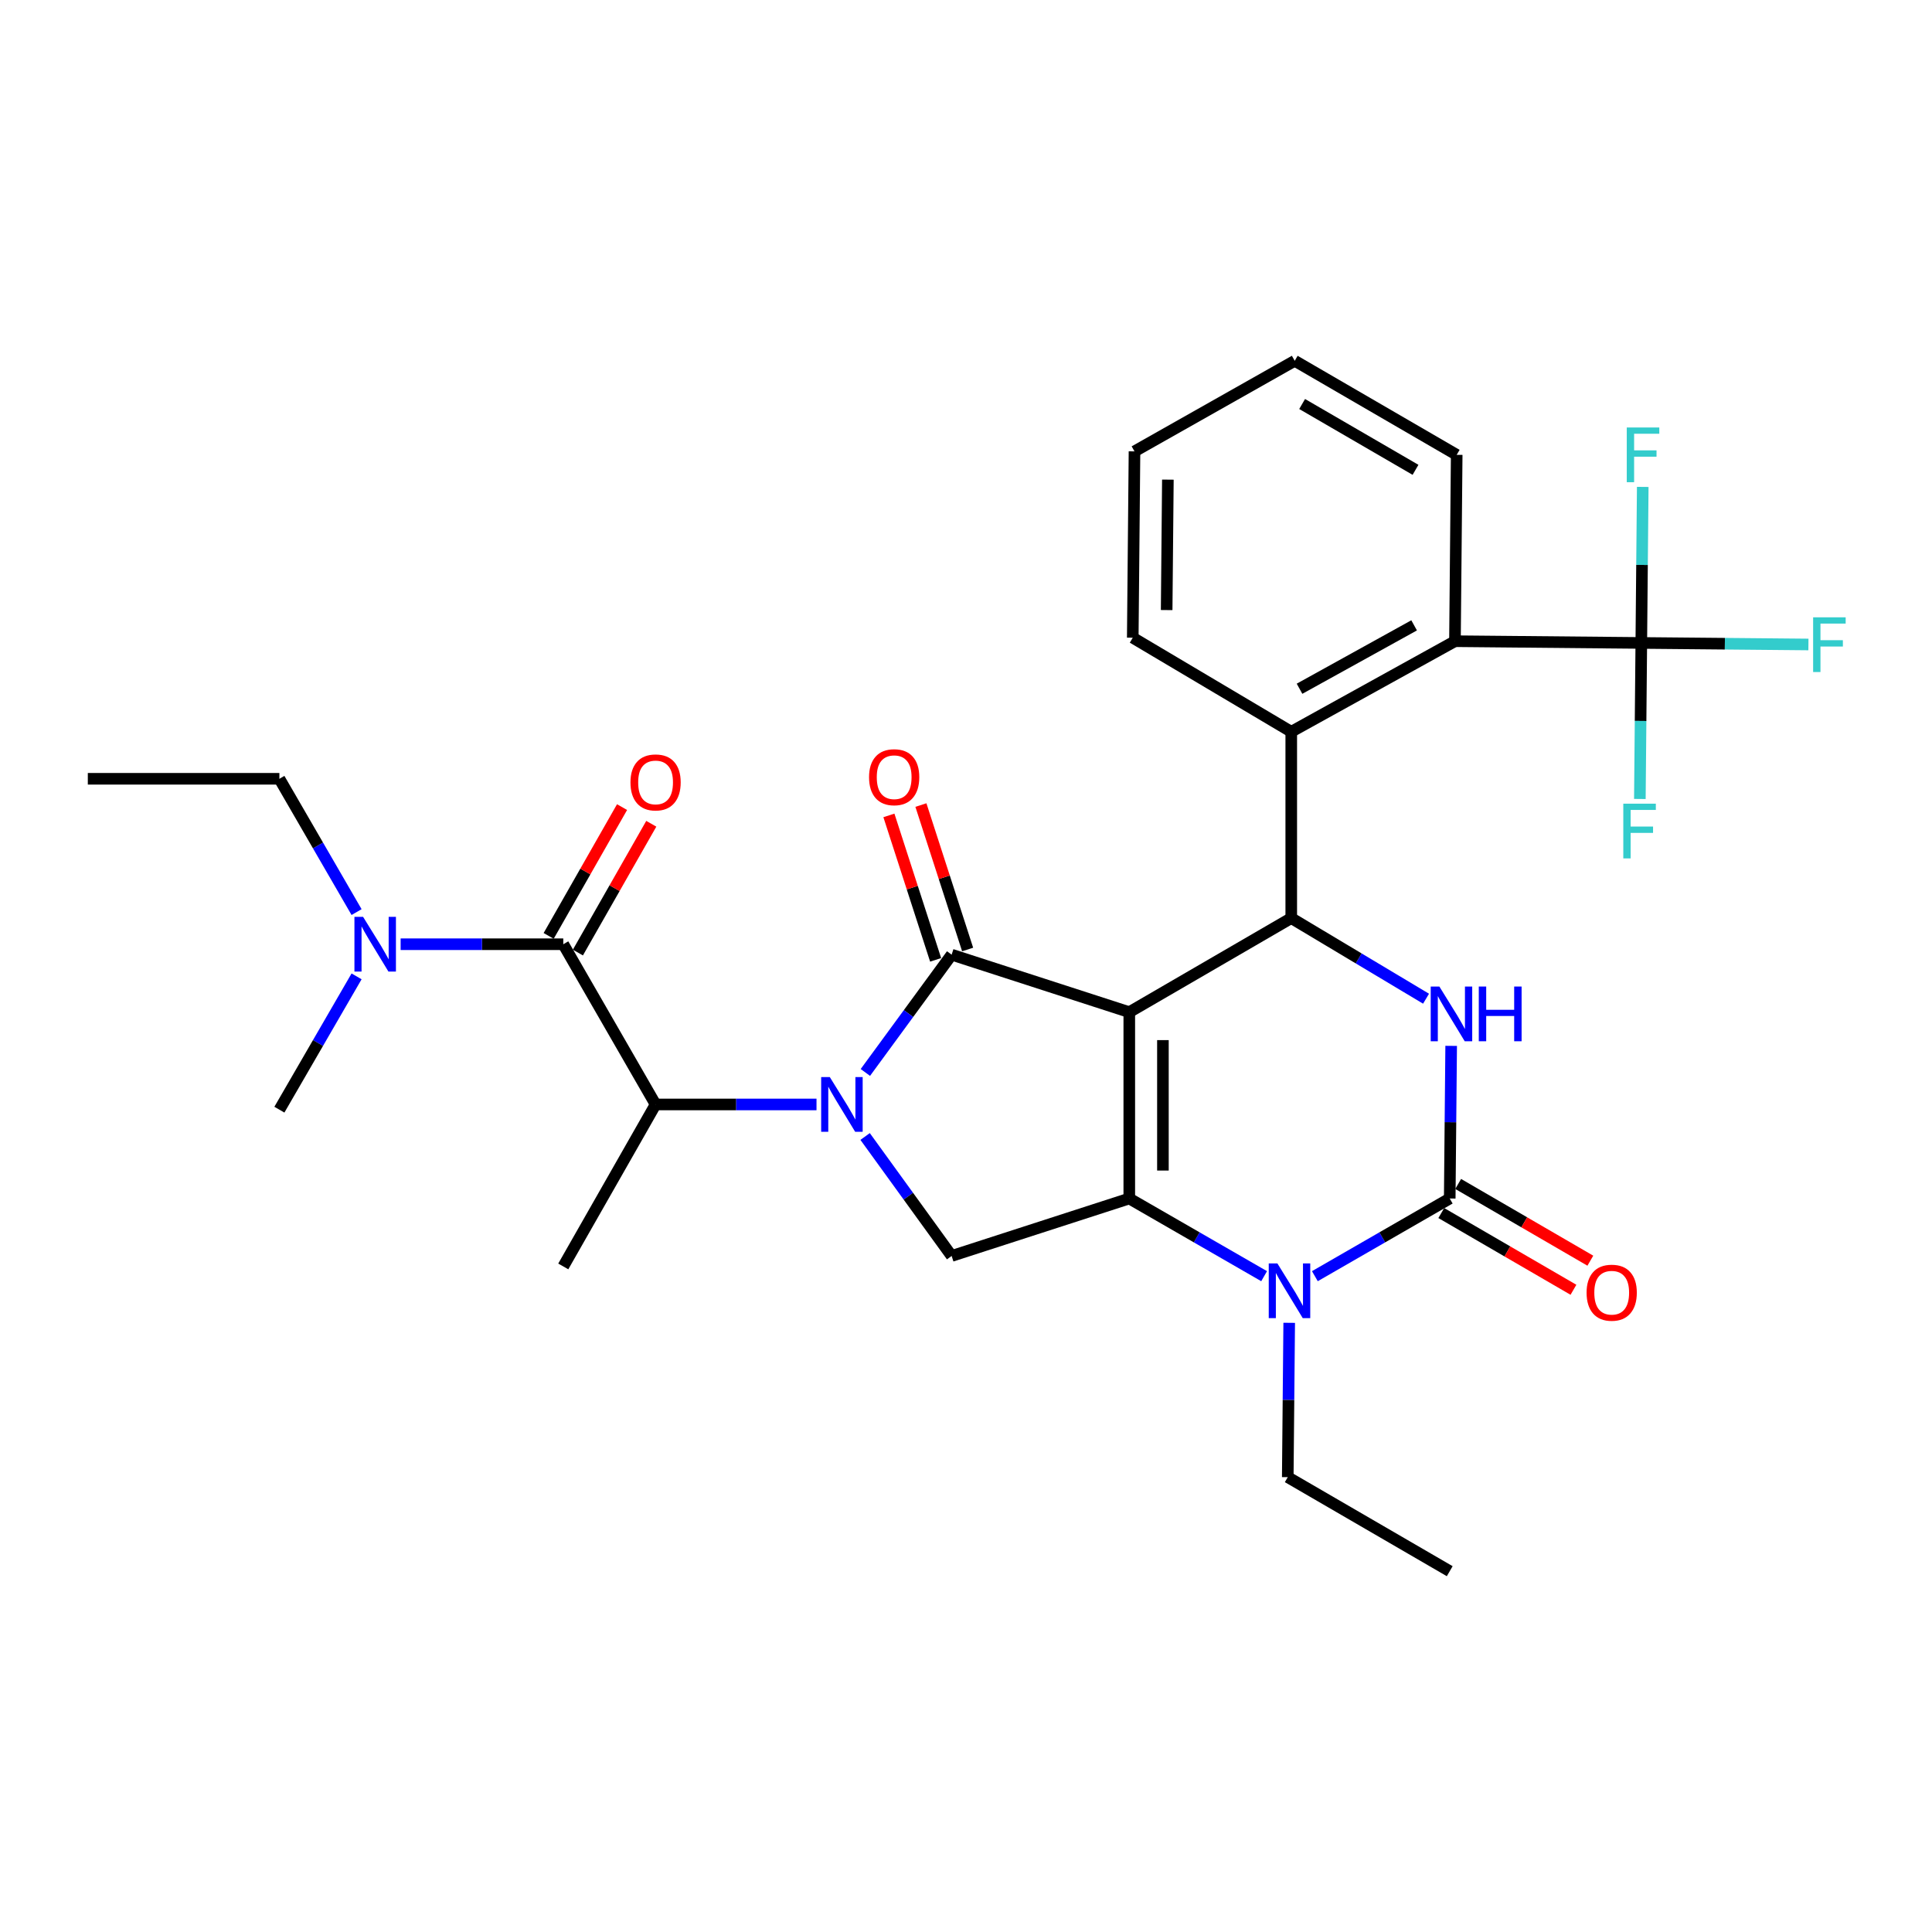 <?xml version='1.0' encoding='iso-8859-1'?>
<svg version='1.1' baseProfile='full'
              xmlns='http://www.w3.org/2000/svg'
                      xmlns:rdkit='http://www.rdkit.org/xml'
                      xmlns:xlink='http://www.w3.org/1999/xlink'
                  xml:space='preserve'
width='1000px' height='1000px' viewBox='0 0 1000 1000'>
<!-- END OF HEADER -->
<rect style='opacity:1.0;fill:#FFFFFF;stroke:none' width='1000' height='1000' x='0' y='0'> </rect>
<path class='bond-0' d='M 299.116,493.041 L 318.11,459.71' style='fill:none;fill-rule:evenodd;stroke:#000000;stroke-width:6px;stroke-linecap:butt;stroke-linejoin:miter;stroke-opacity:1' />
<path class='bond-0' d='M 318.11,459.71 L 337.105,426.379' style='fill:none;fill-rule:evenodd;stroke:#FF0000;stroke-width:6px;stroke-linecap:butt;stroke-linejoin:miter;stroke-opacity:1' />
<path class='bond-0' d='M 283.989,484.421 L 302.983,451.089' style='fill:none;fill-rule:evenodd;stroke:#000000;stroke-width:6px;stroke-linecap:butt;stroke-linejoin:miter;stroke-opacity:1' />
<path class='bond-0' d='M 302.983,451.089 L 321.977,417.758' style='fill:none;fill-rule:evenodd;stroke:#FF0000;stroke-width:6px;stroke-linecap:butt;stroke-linejoin:miter;stroke-opacity:1' />
<path class='bond-1' d='M 291.552,488.731 L 249.461,488.731' style='fill:none;fill-rule:evenodd;stroke:#000000;stroke-width:6px;stroke-linecap:butt;stroke-linejoin:miter;stroke-opacity:1' />
<path class='bond-1' d='M 249.461,488.731 L 207.369,488.731' style='fill:none;fill-rule:evenodd;stroke:#0000FF;stroke-width:6px;stroke-linecap:butt;stroke-linejoin:miter;stroke-opacity:1' />
<path class='bond-2' d='M 291.552,488.731 L 339.327,571.667' style='fill:none;fill-rule:evenodd;stroke:#000000;stroke-width:6px;stroke-linecap:butt;stroke-linejoin:miter;stroke-opacity:1' />
<path class='bond-3' d='M 184.564,505.365 L 164.587,539.865' style='fill:none;fill-rule:evenodd;stroke:#0000FF;stroke-width:6px;stroke-linecap:butt;stroke-linejoin:miter;stroke-opacity:1' />
<path class='bond-3' d='M 164.587,539.865 L 144.611,574.365' style='fill:none;fill-rule:evenodd;stroke:#000000;stroke-width:6px;stroke-linecap:butt;stroke-linejoin:miter;stroke-opacity:1' />
<path class='bond-4' d='M 184.564,472.097 L 164.587,437.597' style='fill:none;fill-rule:evenodd;stroke:#0000FF;stroke-width:6px;stroke-linecap:butt;stroke-linejoin:miter;stroke-opacity:1' />
<path class='bond-4' d='M 164.587,437.597 L 144.611,403.097' style='fill:none;fill-rule:evenodd;stroke:#000000;stroke-width:6px;stroke-linecap:butt;stroke-linejoin:miter;stroke-opacity:1' />
<path class='bond-5' d='M 45.455,403.097 L 144.611,403.097' style='fill:none;fill-rule:evenodd;stroke:#000000;stroke-width:6px;stroke-linecap:butt;stroke-linejoin:miter;stroke-opacity:1' />
<path class='bond-6' d='M 654.309,660.549 L 619.412,640.445' style='fill:none;fill-rule:evenodd;stroke:#0000FF;stroke-width:6px;stroke-linecap:butt;stroke-linejoin:miter;stroke-opacity:1' />
<path class='bond-6' d='M 619.412,640.445 L 584.516,620.341' style='fill:none;fill-rule:evenodd;stroke:#000000;stroke-width:6px;stroke-linecap:butt;stroke-linejoin:miter;stroke-opacity:1' />
<path class='bond-7' d='M 680.574,660.55 L 715.475,640.445' style='fill:none;fill-rule:evenodd;stroke:#0000FF;stroke-width:6px;stroke-linecap:butt;stroke-linejoin:miter;stroke-opacity:1' />
<path class='bond-7' d='M 715.475,640.445 L 750.377,620.341' style='fill:none;fill-rule:evenodd;stroke:#000000;stroke-width:6px;stroke-linecap:butt;stroke-linejoin:miter;stroke-opacity:1' />
<path class='bond-8' d='M 667.287,684.687 L 666.914,724.63' style='fill:none;fill-rule:evenodd;stroke:#0000FF;stroke-width:6px;stroke-linecap:butt;stroke-linejoin:miter;stroke-opacity:1' />
<path class='bond-8' d='M 666.914,724.63 L 666.542,764.573' style='fill:none;fill-rule:evenodd;stroke:#000000;stroke-width:6px;stroke-linecap:butt;stroke-linejoin:miter;stroke-opacity:1' />
<path class='bond-9' d='M 750.377,620.341 L 750.749,580.841' style='fill:none;fill-rule:evenodd;stroke:#000000;stroke-width:6px;stroke-linecap:butt;stroke-linejoin:miter;stroke-opacity:1' />
<path class='bond-9' d='M 750.749,580.841 L 751.121,541.34' style='fill:none;fill-rule:evenodd;stroke:#0000FF;stroke-width:6px;stroke-linecap:butt;stroke-linejoin:miter;stroke-opacity:1' />
<path class='bond-10' d='M 746.006,627.869 L 780.211,647.729' style='fill:none;fill-rule:evenodd;stroke:#000000;stroke-width:6px;stroke-linecap:butt;stroke-linejoin:miter;stroke-opacity:1' />
<path class='bond-10' d='M 780.211,647.729 L 814.417,667.588' style='fill:none;fill-rule:evenodd;stroke:#FF0000;stroke-width:6px;stroke-linecap:butt;stroke-linejoin:miter;stroke-opacity:1' />
<path class='bond-10' d='M 754.748,612.812 L 788.954,632.671' style='fill:none;fill-rule:evenodd;stroke:#000000;stroke-width:6px;stroke-linecap:butt;stroke-linejoin:miter;stroke-opacity:1' />
<path class='bond-10' d='M 788.954,632.671 L 823.159,652.531' style='fill:none;fill-rule:evenodd;stroke:#FF0000;stroke-width:6px;stroke-linecap:butt;stroke-linejoin:miter;stroke-opacity:1' />
<path class='bond-11' d='M 738.121,516.926 L 703.236,496.067' style='fill:none;fill-rule:evenodd;stroke:#0000FF;stroke-width:6px;stroke-linecap:butt;stroke-linejoin:miter;stroke-opacity:1' />
<path class='bond-11' d='M 703.236,496.067 L 668.351,475.208' style='fill:none;fill-rule:evenodd;stroke:#000000;stroke-width:6px;stroke-linecap:butt;stroke-linejoin:miter;stroke-opacity:1' />
<path class='bond-12' d='M 668.351,475.208 L 668.351,378.76' style='fill:none;fill-rule:evenodd;stroke:#000000;stroke-width:6px;stroke-linecap:butt;stroke-linejoin:miter;stroke-opacity:1' />
<path class='bond-13' d='M 668.351,475.208 L 584.516,523.892' style='fill:none;fill-rule:evenodd;stroke:#000000;stroke-width:6px;stroke-linecap:butt;stroke-linejoin:miter;stroke-opacity:1' />
<path class='bond-14' d='M 584.516,620.341 L 584.516,523.892' style='fill:none;fill-rule:evenodd;stroke:#000000;stroke-width:6px;stroke-linecap:butt;stroke-linejoin:miter;stroke-opacity:1' />
<path class='bond-14' d='M 601.927,605.873 L 601.927,538.359' style='fill:none;fill-rule:evenodd;stroke:#000000;stroke-width:6px;stroke-linecap:butt;stroke-linejoin:miter;stroke-opacity:1' />
<path class='bond-15' d='M 584.516,620.341 L 492.565,650.085' style='fill:none;fill-rule:evenodd;stroke:#000000;stroke-width:6px;stroke-linecap:butt;stroke-linejoin:miter;stroke-opacity:1' />
<path class='bond-16' d='M 584.516,523.892 L 492.565,494.138' style='fill:none;fill-rule:evenodd;stroke:#000000;stroke-width:6px;stroke-linecap:butt;stroke-linejoin:miter;stroke-opacity:1' />
<path class='bond-17' d='M 492.565,494.138 L 470.236,524.621' style='fill:none;fill-rule:evenodd;stroke:#000000;stroke-width:6px;stroke-linecap:butt;stroke-linejoin:miter;stroke-opacity:1' />
<path class='bond-17' d='M 470.236,524.621 L 447.908,555.104' style='fill:none;fill-rule:evenodd;stroke:#0000FF;stroke-width:6px;stroke-linecap:butt;stroke-linejoin:miter;stroke-opacity:1' />
<path class='bond-18' d='M 500.848,491.459 L 488.754,454.076' style='fill:none;fill-rule:evenodd;stroke:#000000;stroke-width:6px;stroke-linecap:butt;stroke-linejoin:miter;stroke-opacity:1' />
<path class='bond-18' d='M 488.754,454.076 L 476.66,416.693' style='fill:none;fill-rule:evenodd;stroke:#FF0000;stroke-width:6px;stroke-linecap:butt;stroke-linejoin:miter;stroke-opacity:1' />
<path class='bond-18' d='M 484.282,496.818 L 472.188,459.435' style='fill:none;fill-rule:evenodd;stroke:#000000;stroke-width:6px;stroke-linecap:butt;stroke-linejoin:miter;stroke-opacity:1' />
<path class='bond-18' d='M 472.188,459.435 L 460.095,422.053' style='fill:none;fill-rule:evenodd;stroke:#FF0000;stroke-width:6px;stroke-linecap:butt;stroke-linejoin:miter;stroke-opacity:1' />
<path class='bond-19' d='M 447.783,588.247 L 470.174,619.166' style='fill:none;fill-rule:evenodd;stroke:#0000FF;stroke-width:6px;stroke-linecap:butt;stroke-linejoin:miter;stroke-opacity:1' />
<path class='bond-19' d='M 470.174,619.166 L 492.565,650.085' style='fill:none;fill-rule:evenodd;stroke:#000000;stroke-width:6px;stroke-linecap:butt;stroke-linejoin:miter;stroke-opacity:1' />
<path class='bond-20' d='M 422.624,571.667 L 380.976,571.667' style='fill:none;fill-rule:evenodd;stroke:#0000FF;stroke-width:6px;stroke-linecap:butt;stroke-linejoin:miter;stroke-opacity:1' />
<path class='bond-20' d='M 380.976,571.667 L 339.327,571.667' style='fill:none;fill-rule:evenodd;stroke:#000000;stroke-width:6px;stroke-linecap:butt;stroke-linejoin:miter;stroke-opacity:1' />
<path class='bond-21' d='M 339.327,571.667 L 291.552,655.502' style='fill:none;fill-rule:evenodd;stroke:#000000;stroke-width:6px;stroke-linecap:butt;stroke-linejoin:miter;stroke-opacity:1' />
<path class='bond-22' d='M 666.542,764.573 L 750.377,813.247' style='fill:none;fill-rule:evenodd;stroke:#000000;stroke-width:6px;stroke-linecap:butt;stroke-linejoin:miter;stroke-opacity:1' />
<path class='bond-23' d='M 586.315,330.076 L 587.214,233.628' style='fill:none;fill-rule:evenodd;stroke:#000000;stroke-width:6px;stroke-linecap:butt;stroke-linejoin:miter;stroke-opacity:1' />
<path class='bond-23' d='M 603.86,315.771 L 604.49,248.257' style='fill:none;fill-rule:evenodd;stroke:#000000;stroke-width:6px;stroke-linecap:butt;stroke-linejoin:miter;stroke-opacity:1' />
<path class='bond-24' d='M 586.315,330.076 L 668.351,378.76' style='fill:none;fill-rule:evenodd;stroke:#000000;stroke-width:6px;stroke-linecap:butt;stroke-linejoin:miter;stroke-opacity:1' />
<path class='bond-25' d='M 587.214,233.628 L 670.15,186.753' style='fill:none;fill-rule:evenodd;stroke:#000000;stroke-width:6px;stroke-linecap:butt;stroke-linejoin:miter;stroke-opacity:1' />
<path class='bond-26' d='M 670.15,186.753 L 753.985,235.427' style='fill:none;fill-rule:evenodd;stroke:#000000;stroke-width:6px;stroke-linecap:butt;stroke-linejoin:miter;stroke-opacity:1' />
<path class='bond-26' d='M 673.983,209.111 L 732.667,243.183' style='fill:none;fill-rule:evenodd;stroke:#000000;stroke-width:6px;stroke-linecap:butt;stroke-linejoin:miter;stroke-opacity:1' />
<path class='bond-27' d='M 753.985,235.427 L 753.085,331.885' style='fill:none;fill-rule:evenodd;stroke:#000000;stroke-width:6px;stroke-linecap:butt;stroke-linejoin:miter;stroke-opacity:1' />
<path class='bond-28' d='M 753.085,331.885 L 668.351,378.76' style='fill:none;fill-rule:evenodd;stroke:#000000;stroke-width:6px;stroke-linecap:butt;stroke-linejoin:miter;stroke-opacity:1' />
<path class='bond-28' d='M 731.947,323.681 L 672.633,356.493' style='fill:none;fill-rule:evenodd;stroke:#000000;stroke-width:6px;stroke-linecap:butt;stroke-linejoin:miter;stroke-opacity:1' />
<path class='bond-29' d='M 753.085,331.885 L 849.534,332.785' style='fill:none;fill-rule:evenodd;stroke:#000000;stroke-width:6px;stroke-linecap:butt;stroke-linejoin:miter;stroke-opacity:1' />
<path class='bond-30' d='M 849.534,332.785 L 892.786,333.184' style='fill:none;fill-rule:evenodd;stroke:#000000;stroke-width:6px;stroke-linecap:butt;stroke-linejoin:miter;stroke-opacity:1' />
<path class='bond-30' d='M 892.786,333.184 L 936.037,333.584' style='fill:none;fill-rule:evenodd;stroke:#33CCCC;stroke-width:6px;stroke-linecap:butt;stroke-linejoin:miter;stroke-opacity:1' />
<path class='bond-31' d='M 849.534,332.785 L 849.161,373.166' style='fill:none;fill-rule:evenodd;stroke:#000000;stroke-width:6px;stroke-linecap:butt;stroke-linejoin:miter;stroke-opacity:1' />
<path class='bond-31' d='M 849.161,373.166 L 848.787,413.548' style='fill:none;fill-rule:evenodd;stroke:#33CCCC;stroke-width:6px;stroke-linecap:butt;stroke-linejoin:miter;stroke-opacity:1' />
<path class='bond-32' d='M 849.534,332.785 L 849.907,292.403' style='fill:none;fill-rule:evenodd;stroke:#000000;stroke-width:6px;stroke-linecap:butt;stroke-linejoin:miter;stroke-opacity:1' />
<path class='bond-32' d='M 849.907,292.403 L 850.28,252.021' style='fill:none;fill-rule:evenodd;stroke:#33CCCC;stroke-width:6px;stroke-linecap:butt;stroke-linejoin:miter;stroke-opacity:1' />
<path  class='atom-1' d='M 326.327 404.976
Q 326.327 398.176, 329.687 394.376
Q 333.047 390.576, 339.327 390.576
Q 345.607 390.576, 348.967 394.376
Q 352.327 398.176, 352.327 404.976
Q 352.327 411.856, 348.927 415.776
Q 345.527 419.656, 339.327 419.656
Q 333.087 419.656, 329.687 415.776
Q 326.327 411.896, 326.327 404.976
M 339.327 416.456
Q 343.647 416.456, 345.967 413.576
Q 348.327 410.656, 348.327 404.976
Q 348.327 399.416, 345.967 396.616
Q 343.647 393.776, 339.327 393.776
Q 335.007 393.776, 332.647 396.576
Q 330.327 399.376, 330.327 404.976
Q 330.327 410.696, 332.647 413.576
Q 335.007 416.456, 339.327 416.456
' fill='#FF0000'/>
<path  class='atom-2' d='M 187.935 474.571
L 197.215 489.571
Q 198.135 491.051, 199.615 493.731
Q 201.095 496.411, 201.175 496.571
L 201.175 474.571
L 204.935 474.571
L 204.935 502.891
L 201.055 502.891
L 191.095 486.491
Q 189.935 484.571, 188.695 482.371
Q 187.495 480.171, 187.135 479.491
L 187.135 502.891
L 183.455 502.891
L 183.455 474.571
L 187.935 474.571
' fill='#0000FF'/>
<path  class='atom-5' d='M 661.181 653.955
L 670.461 668.955
Q 671.381 670.435, 672.861 673.115
Q 674.341 675.795, 674.421 675.955
L 674.421 653.955
L 678.181 653.955
L 678.181 682.275
L 674.301 682.275
L 664.341 665.875
Q 663.181 663.955, 661.941 661.755
Q 660.741 659.555, 660.381 658.875
L 660.381 682.275
L 656.701 682.275
L 656.701 653.955
L 661.181 653.955
' fill='#0000FF'/>
<path  class='atom-7' d='M 745.016 510.632
L 754.296 525.632
Q 755.216 527.112, 756.696 529.792
Q 758.176 532.472, 758.256 532.632
L 758.256 510.632
L 762.016 510.632
L 762.016 538.952
L 758.136 538.952
L 748.176 522.552
Q 747.016 520.632, 745.776 518.432
Q 744.576 516.232, 744.216 515.552
L 744.216 538.952
L 740.536 538.952
L 740.536 510.632
L 745.016 510.632
' fill='#0000FF'/>
<path  class='atom-7' d='M 765.416 510.632
L 769.256 510.632
L 769.256 522.672
L 783.736 522.672
L 783.736 510.632
L 787.576 510.632
L 787.576 538.952
L 783.736 538.952
L 783.736 525.872
L 769.256 525.872
L 769.256 538.952
L 765.416 538.952
L 765.416 510.632
' fill='#0000FF'/>
<path  class='atom-12' d='M 429.515 557.507
L 438.795 572.507
Q 439.715 573.987, 441.195 576.667
Q 442.675 579.347, 442.755 579.507
L 442.755 557.507
L 446.515 557.507
L 446.515 585.827
L 442.635 585.827
L 432.675 569.427
Q 431.515 567.507, 430.275 565.307
Q 429.075 563.107, 428.715 562.427
L 428.715 585.827
L 425.035 585.827
L 425.035 557.507
L 429.515 557.507
' fill='#0000FF'/>
<path  class='atom-14' d='M 449.821 402.277
Q 449.821 395.477, 453.181 391.677
Q 456.541 387.877, 462.821 387.877
Q 469.101 387.877, 472.461 391.677
Q 475.821 395.477, 475.821 402.277
Q 475.821 409.157, 472.421 413.077
Q 469.021 416.957, 462.821 416.957
Q 456.581 416.957, 453.181 413.077
Q 449.821 409.197, 449.821 402.277
M 462.821 413.757
Q 467.141 413.757, 469.461 410.877
Q 471.821 407.957, 471.821 402.277
Q 471.821 396.717, 469.461 393.917
Q 467.141 391.077, 462.821 391.077
Q 458.501 391.077, 456.141 393.877
Q 453.821 396.677, 453.821 402.277
Q 453.821 407.997, 456.141 410.877
Q 458.501 413.757, 462.821 413.757
' fill='#FF0000'/>
<path  class='atom-16' d='M 821.212 669.095
Q 821.212 662.295, 824.572 658.495
Q 827.932 654.695, 834.212 654.695
Q 840.492 654.695, 843.852 658.495
Q 847.212 662.295, 847.212 669.095
Q 847.212 675.975, 843.812 679.895
Q 840.412 683.775, 834.212 683.775
Q 827.972 683.775, 824.572 679.895
Q 821.212 676.015, 821.212 669.095
M 834.212 680.575
Q 838.532 680.575, 840.852 677.695
Q 843.212 674.775, 843.212 669.095
Q 843.212 663.535, 840.852 660.735
Q 838.532 657.895, 834.212 657.895
Q 829.892 657.895, 827.532 660.695
Q 825.212 663.495, 825.212 669.095
Q 825.212 674.815, 827.532 677.695
Q 829.892 680.575, 834.212 680.575
' fill='#FF0000'/>
<path  class='atom-26' d='M 938.471 319.524
L 955.311 319.524
L 955.311 322.764
L 942.271 322.764
L 942.271 331.364
L 953.871 331.364
L 953.871 334.644
L 942.271 334.644
L 942.271 347.844
L 938.471 347.844
L 938.471 319.524
' fill='#33CCCC'/>
<path  class='atom-27' d='M 840.214 415.982
L 857.054 415.982
L 857.054 419.222
L 844.014 419.222
L 844.014 427.822
L 855.614 427.822
L 855.614 431.102
L 844.014 431.102
L 844.014 444.302
L 840.214 444.302
L 840.214 415.982
' fill='#33CCCC'/>
<path  class='atom-28' d='M 842.013 221.267
L 858.853 221.267
L 858.853 224.507
L 845.813 224.507
L 845.813 233.107
L 857.413 233.107
L 857.413 236.387
L 845.813 236.387
L 845.813 249.587
L 842.013 249.587
L 842.013 221.267
' fill='#33CCCC'/>
</svg>
